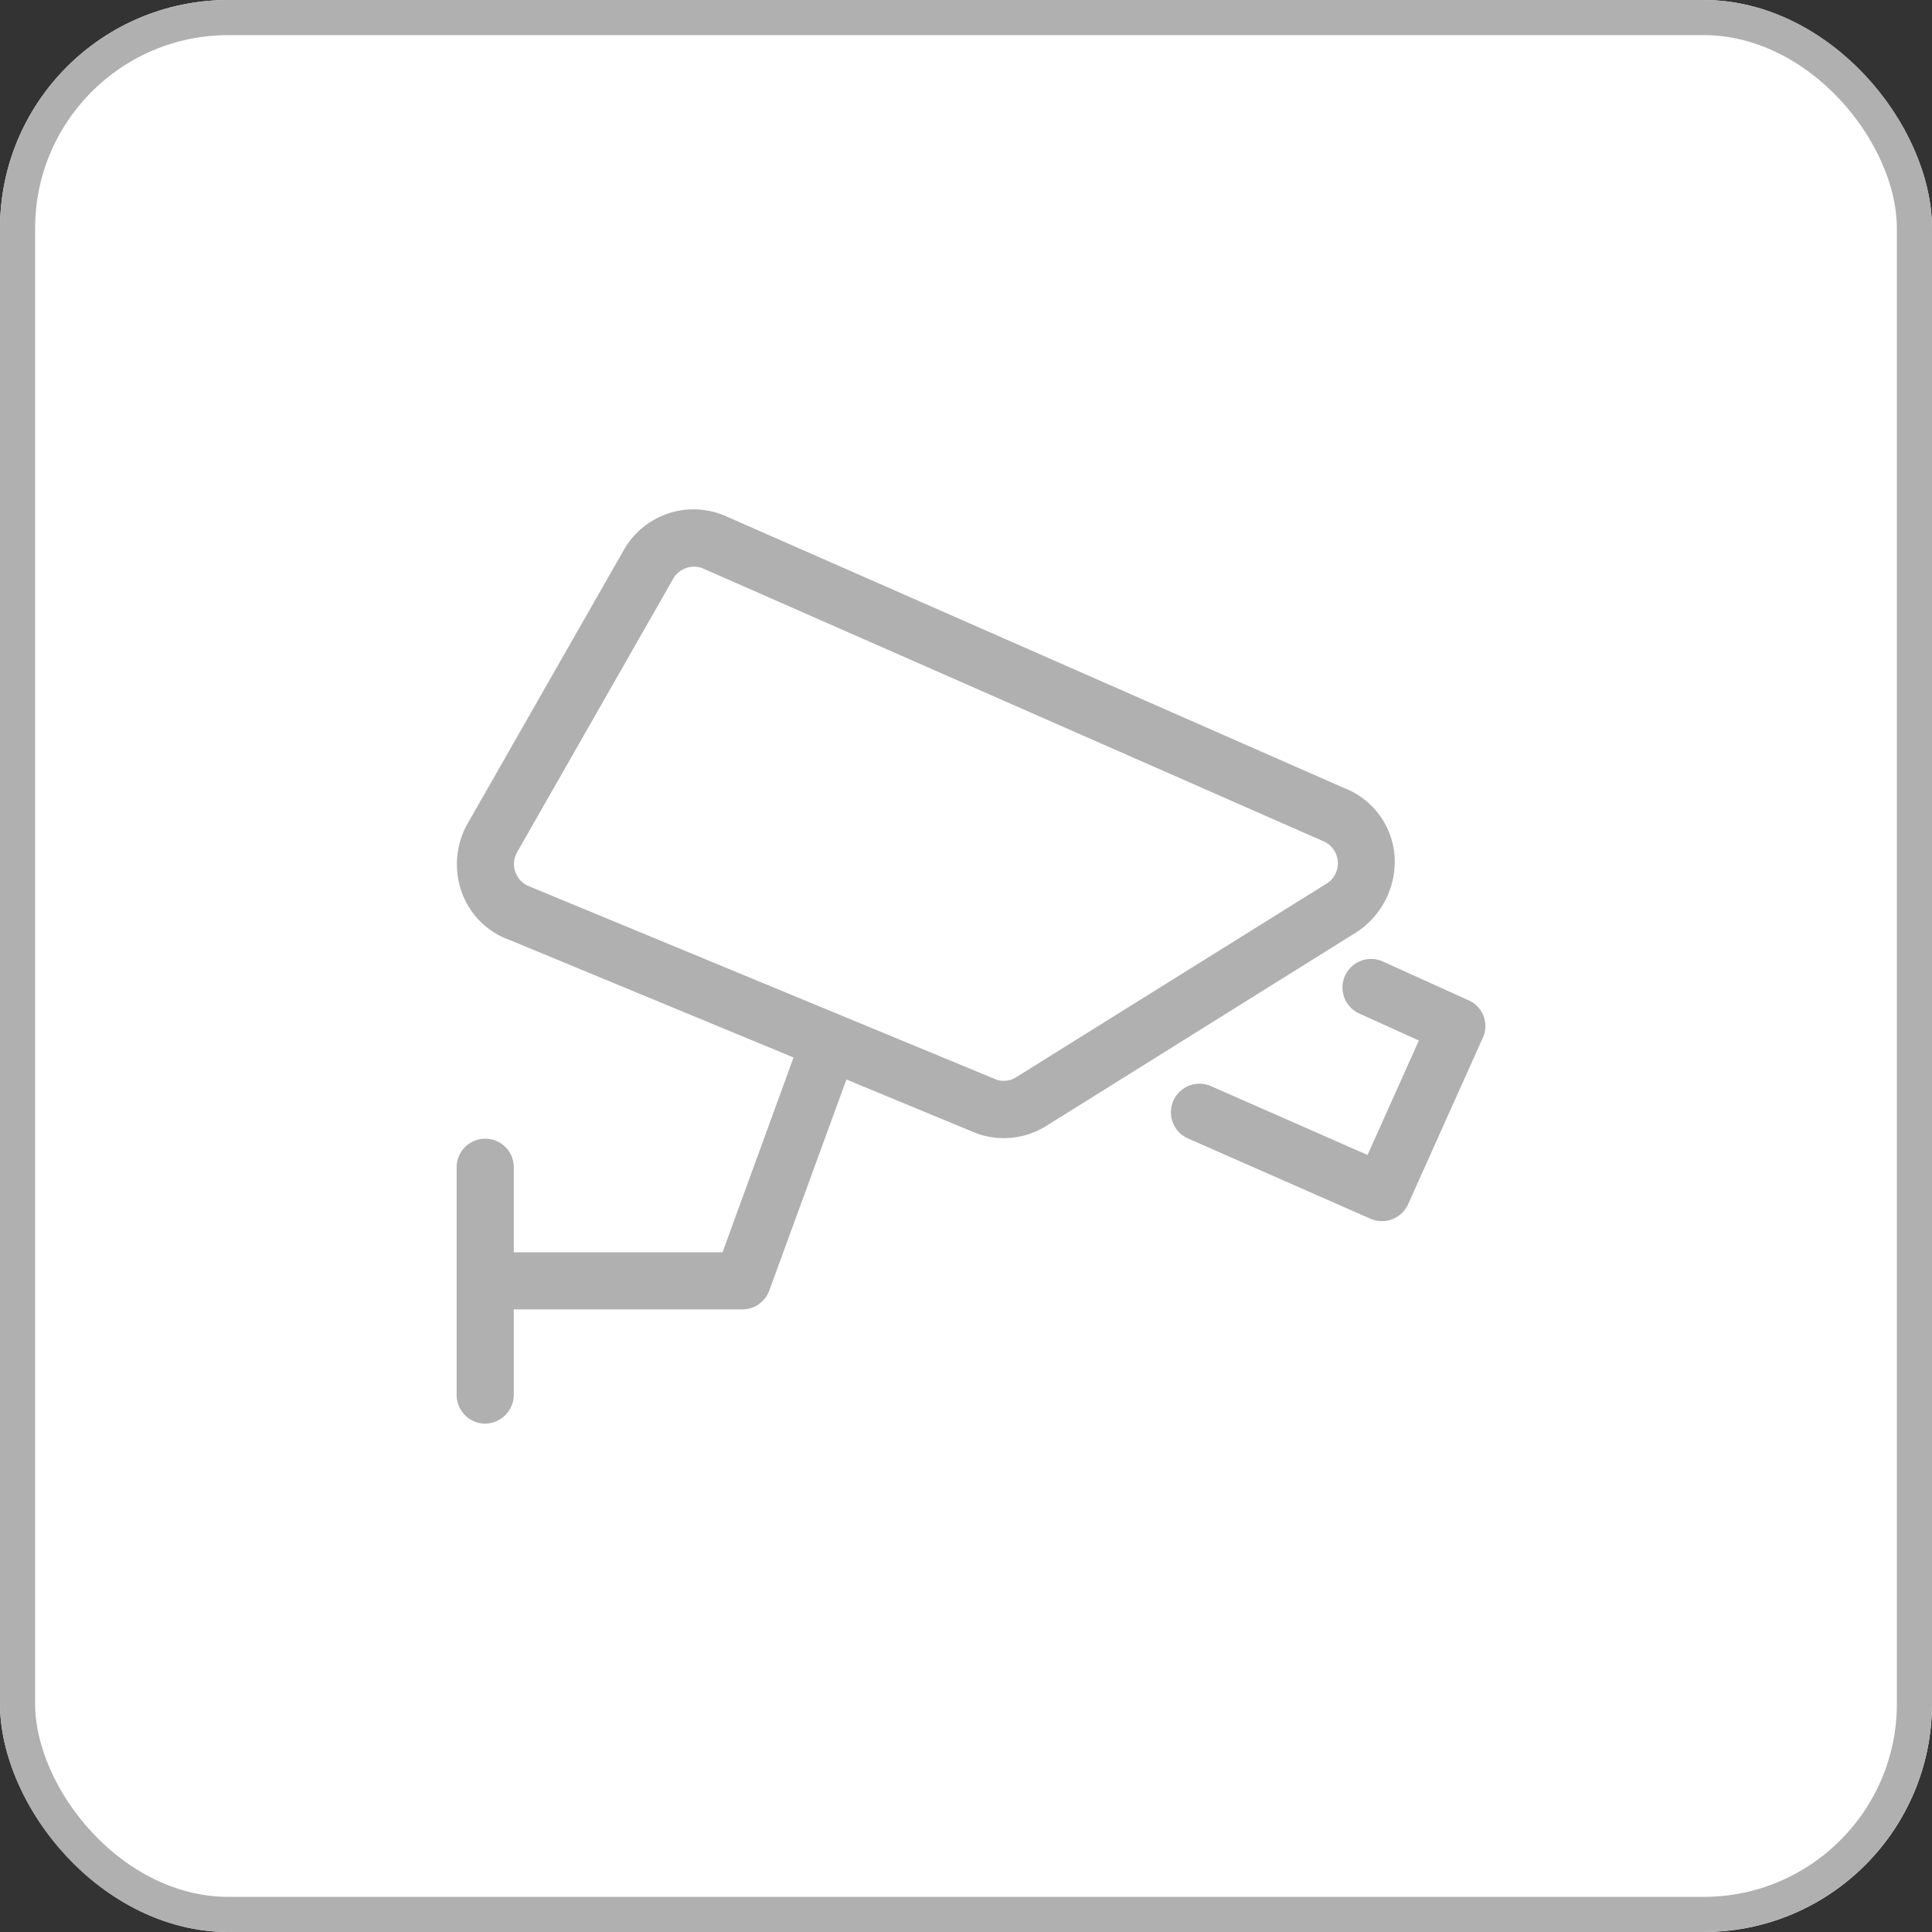 <svg xmlns="http://www.w3.org/2000/svg" width="110" height="110" viewBox="0 0 110 110">
  <rect x="0" y="0" width="110" height="110" fill="#333333" stroke="none"/>
  <g id="Group_35" data-name="Group 35" transform="translate(-841 -3332)">
    <g id="Rectangle_16" data-name="Rectangle 16" transform="translate(841 3332)" fill="#fff" stroke="#b0b0b0" stroke-width="2">
      <rect width="110" height="110" rx="13" stroke="none"/>
      <rect x="1" y="1" width="108" height="108" rx="12" fill="none"/>
    </g>
    <path id="camera-cctv-light" d="M53.4,19.694a4.523,4.523,0,0,0-2.9-3.84L15.281.368A4.56,4.56,0,0,0,9.517,2.316L.618,17.9A4.712,4.712,0,0,0,.3,21.825a4.5,4.5,0,0,0,2.746,2.706l16.135,6.678L15.139,42.3H3.253V37.423A1.627,1.627,0,0,0,0,37.415V50.337a1.64,1.64,0,0,0,1.535,1.718,1.653,1.653,0,0,0,1.718-1.627V45.55H16.267A1.636,1.636,0,0,0,17.792,44.5l4.4-12.038,7.31,3.026a4.449,4.449,0,0,0,1.648.312,4.573,4.573,0,0,0,2.508-.748L51.263,24.058A4.816,4.816,0,0,0,53.4,19.694ZM49.544,21.3,31.874,32.321a1.32,1.32,0,0,1-1.131.153l-26.587-11a1.361,1.361,0,0,1-.712-1.956L12.329,3.951a1.373,1.373,0,0,1,1.639-.61L49.31,18.88A1.366,1.366,0,0,1,49.544,21.3Zm8.062,6.649-4.871-2.205a1.626,1.626,0,1,0-1.345,2.962l3.394,1.537-2.922,6.516-8.912-3.92a1.627,1.627,0,0,0-1.31,2.98l10.381,4.567a1.706,1.706,0,0,0,.666.139,1.628,1.628,0,0,0,1.486-.963l4.249-9.47A1.6,1.6,0,0,0,57.606,27.949Z" transform="translate(867 3361)" fill="#b0b0b0"/>
  </g>
</svg>
